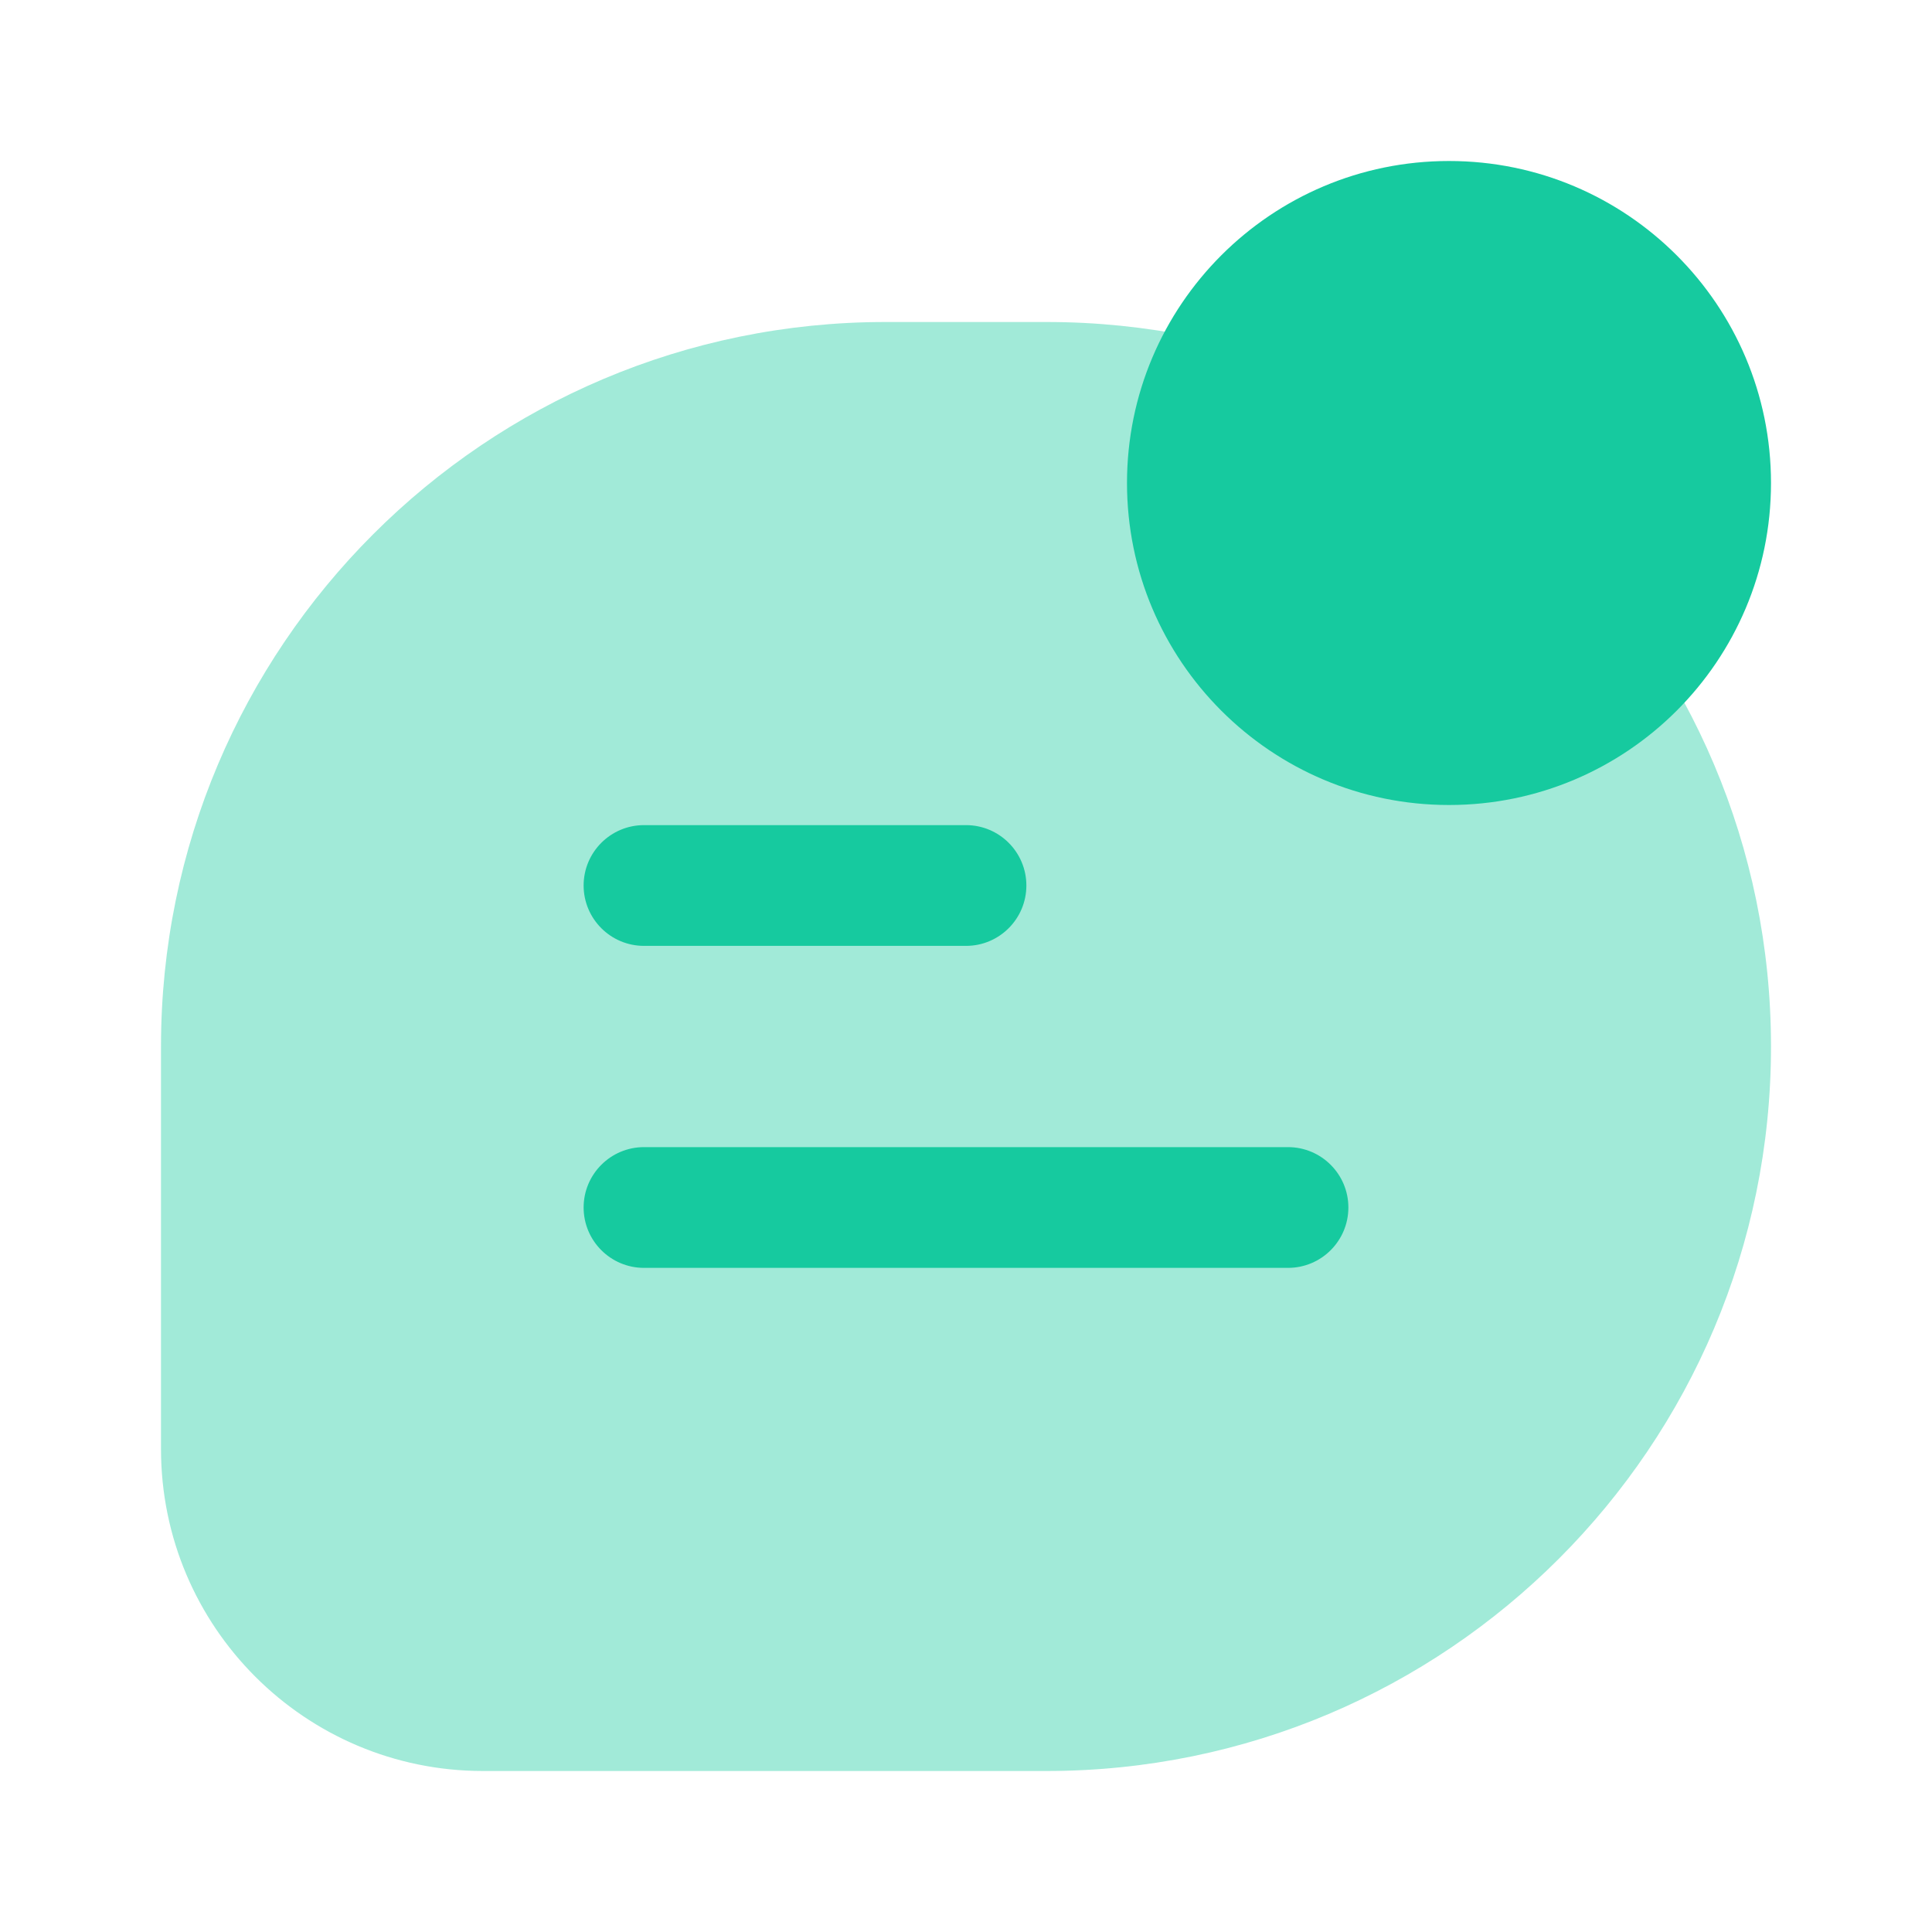 <svg width="60" height="60" viewBox="0 0 60 60" fill="none" xmlns="http://www.w3.org/2000/svg">
<path opacity="0.4" d="M32.5 10H27.5C15.074 10 5 20.074 5 32.5V45C5 50.523 9.477 55 15 55H32.5C44.926 55 55 44.926 55 32.5C55 20.074 44.926 10 32.5 10Z" fill="#16CA9F"/>
<path d="M55 15C55 20.523 50.523 25 45 25C39.477 25 35 20.523 35 15C35 9.477 39.477 5 45 5C50.523 5 55 9.477 55 15Z" fill="#16CA9F"/>
<path fill-rule="evenodd" clip-rule="evenodd" d="M18.125 27.5C18.125 26.465 18.965 25.625 20 25.625H30C31.035 25.625 31.875 26.465 31.875 27.5C31.875 28.535 31.035 29.375 30 29.375H20C18.965 29.375 18.125 28.535 18.125 27.5ZM18.125 37.5C18.125 36.465 18.965 35.625 20 35.625H40C41.035 35.625 41.875 36.465 41.875 37.5C41.875 38.535 41.035 39.375 40 39.375H20C18.965 39.375 18.125 38.535 18.125 37.5Z" fill="#16CA9F"/>
</svg>
